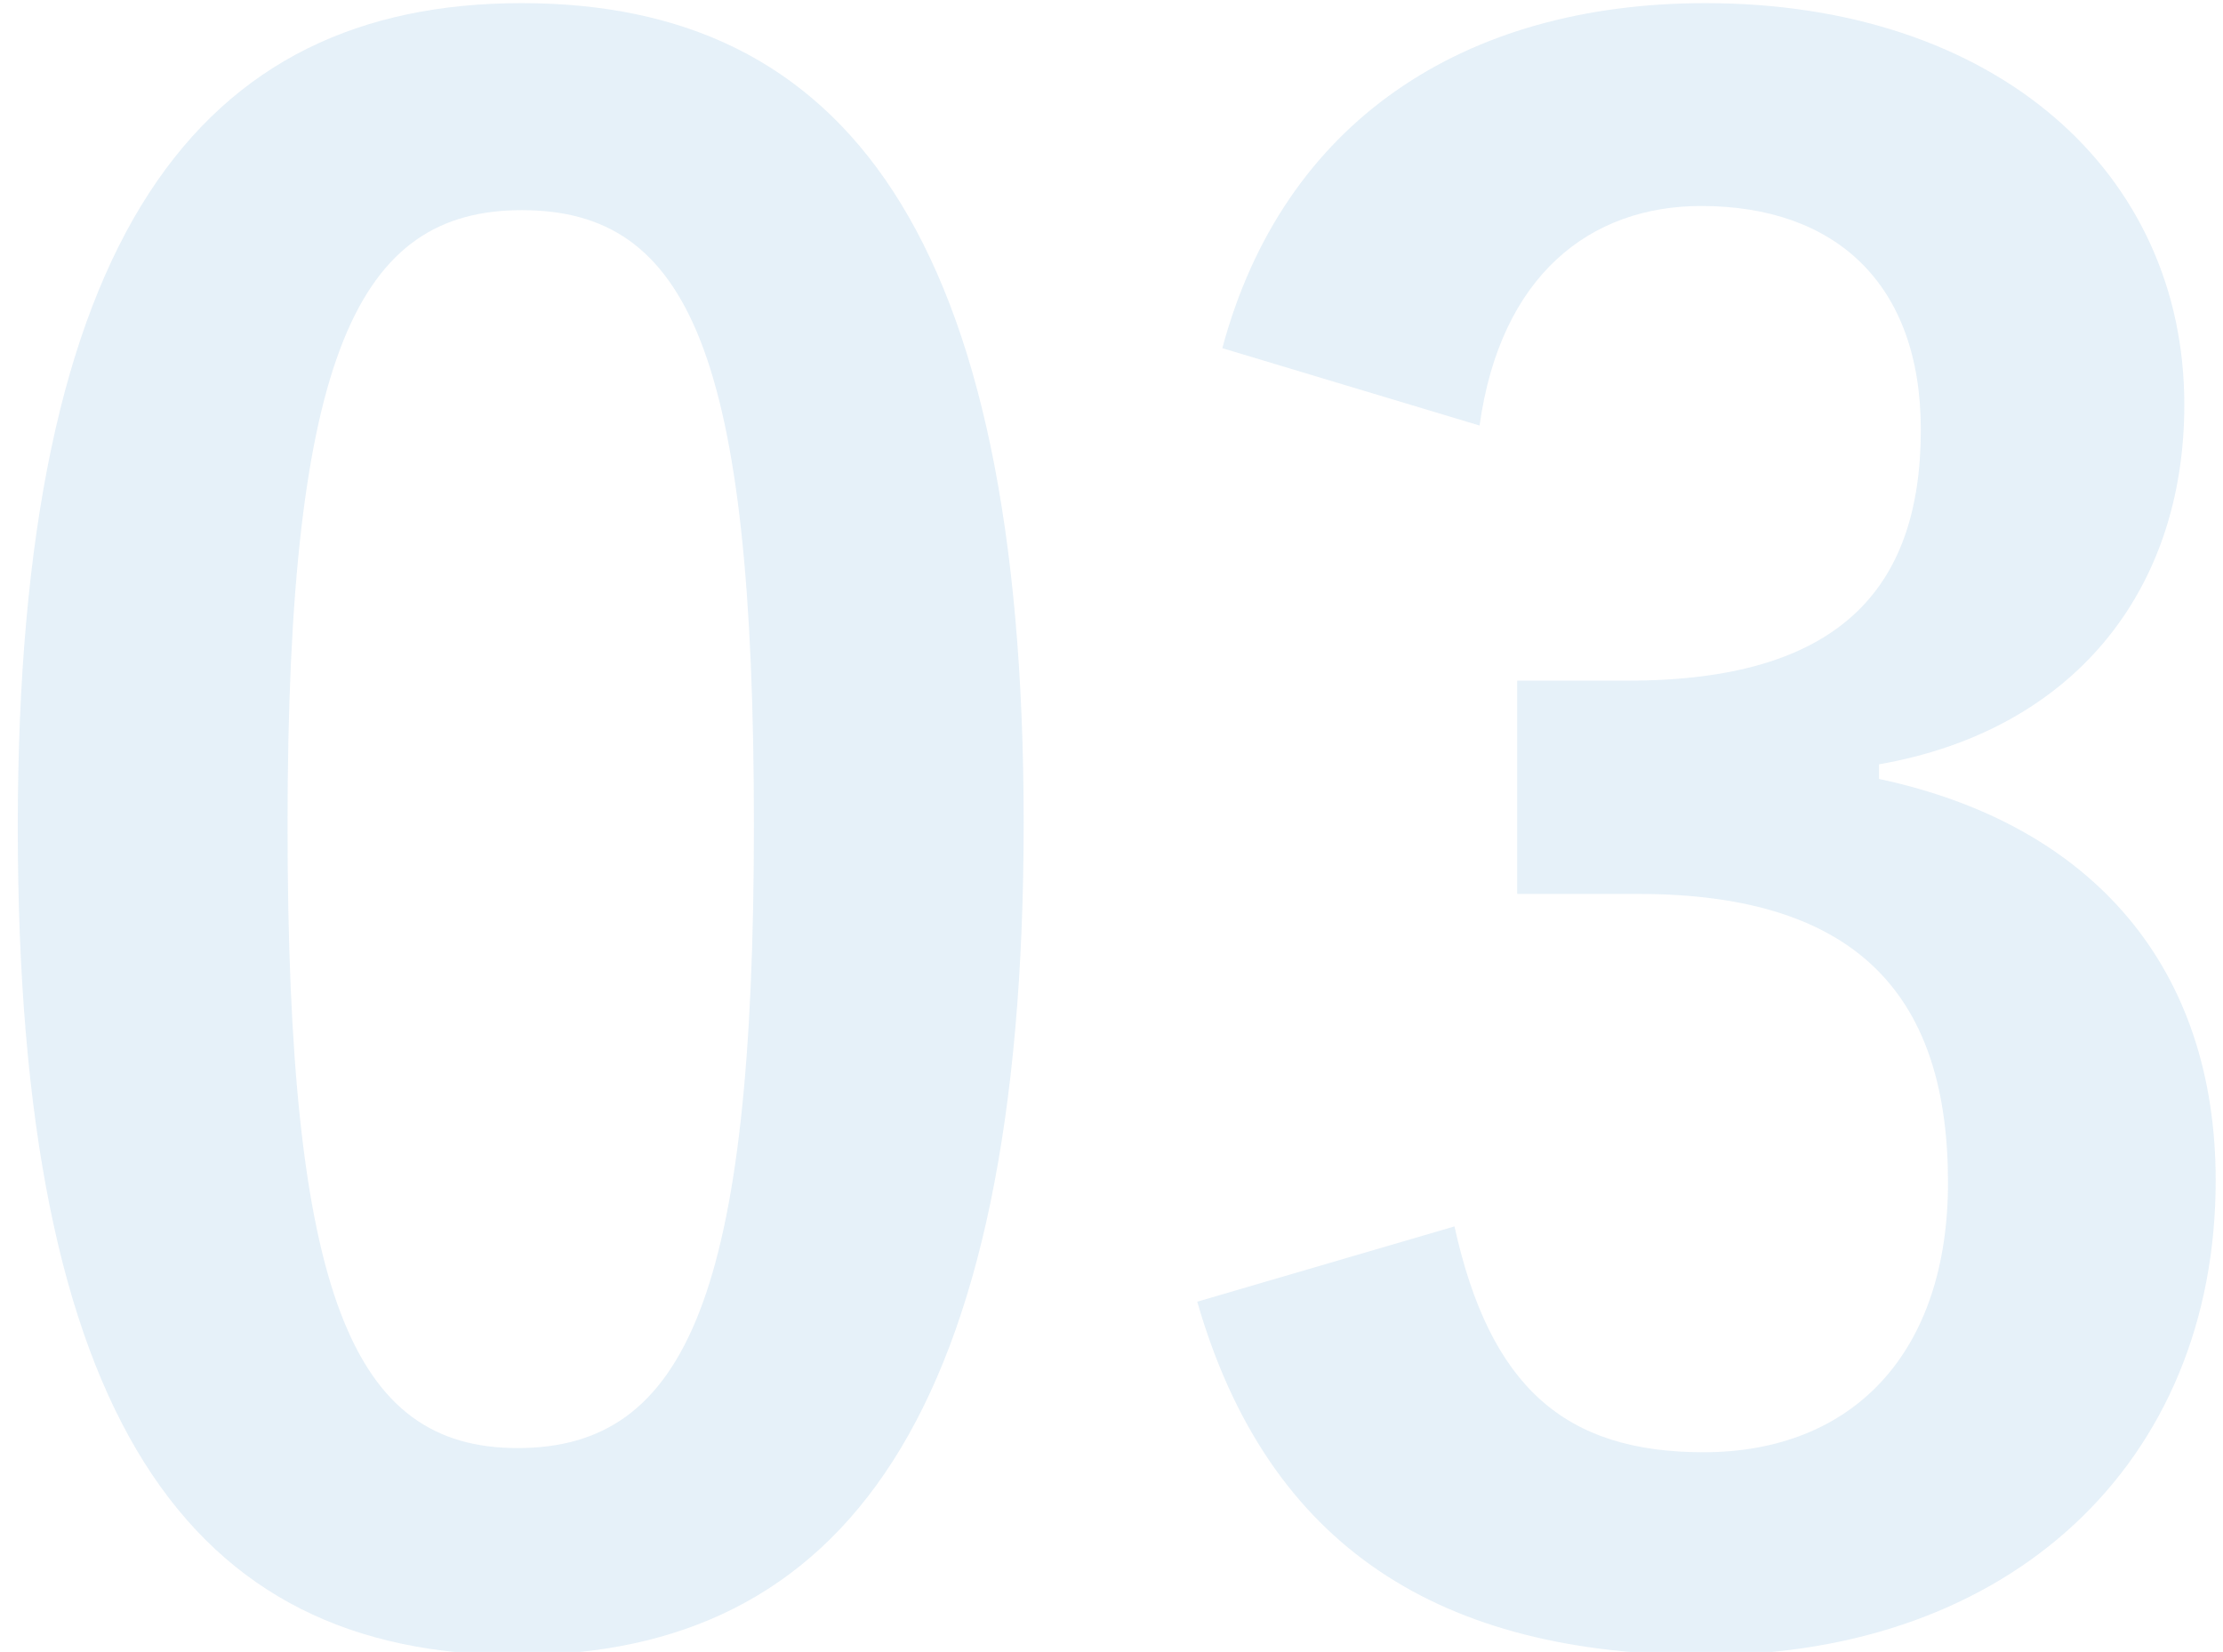 <?xml version="1.0" encoding="utf-8"?>
<!-- Generator: Adobe Illustrator 22.0.1, SVG Export Plug-In . SVG Version: 6.00 Build 0)  -->
<svg version="1.1" id="レイヤー_1" xmlns="http://www.w3.org/2000/svg" xmlns:xlink="http://www.w3.org/1999/xlink" x="0px"
	 y="0px" viewBox="0 0 212.6 158" style="enable-background:new 0 0 212.6 158;" xml:space="preserve">
<style type="text/css">
	.st0{opacity:0.1;}
	.st1{fill:#006EBD;}
</style>
<g class="st0">
	<g>
		<path class="st1" d="M97.9,78.7c0,56.6-17.2,79.6-48.4,79.6c-31.4,0-47.8-22.6-47.8-79.2S19.1,0.3,49.9,0.3
			C80.7,0.3,97.9,22.3,97.9,78.7z M27.5,78.9c0,45,6.2,59.6,22,59.6c16.2,0,22.6-14.8,22.6-59.6c0-45-6.2-58.8-22.2-58.8
			C34.3,20.1,27.5,33.7,27.5,78.9z"/>
		<path class="st1" d="M116.9,33.3c5.8-21.6,23-33,46.2-33c27.8,0,45.8,16.2,45.8,38.4c0,18-10.8,31.2-29.2,34.4v1.4
			c20.6,4.4,32.2,18.2,32.2,38.4c0,27-19.6,45.4-48.8,45.4c-25.2,0-41.8-10.2-48.6-33.8l24.6-7.2c3.4,15.4,10.6,21.6,23.8,21.6
			c14.4,0,23.4-9.6,23.4-25.8c0-17.4-8.2-27.6-29.6-27.6h-11.6V65.1h10.6c20,0,28-8.6,28-24c0-14-8.2-21.4-21-21.4
			c-10.6,0-19.2,6.6-21.2,21L116.9,33.3z"/>
	</g>
</g>
</svg>
